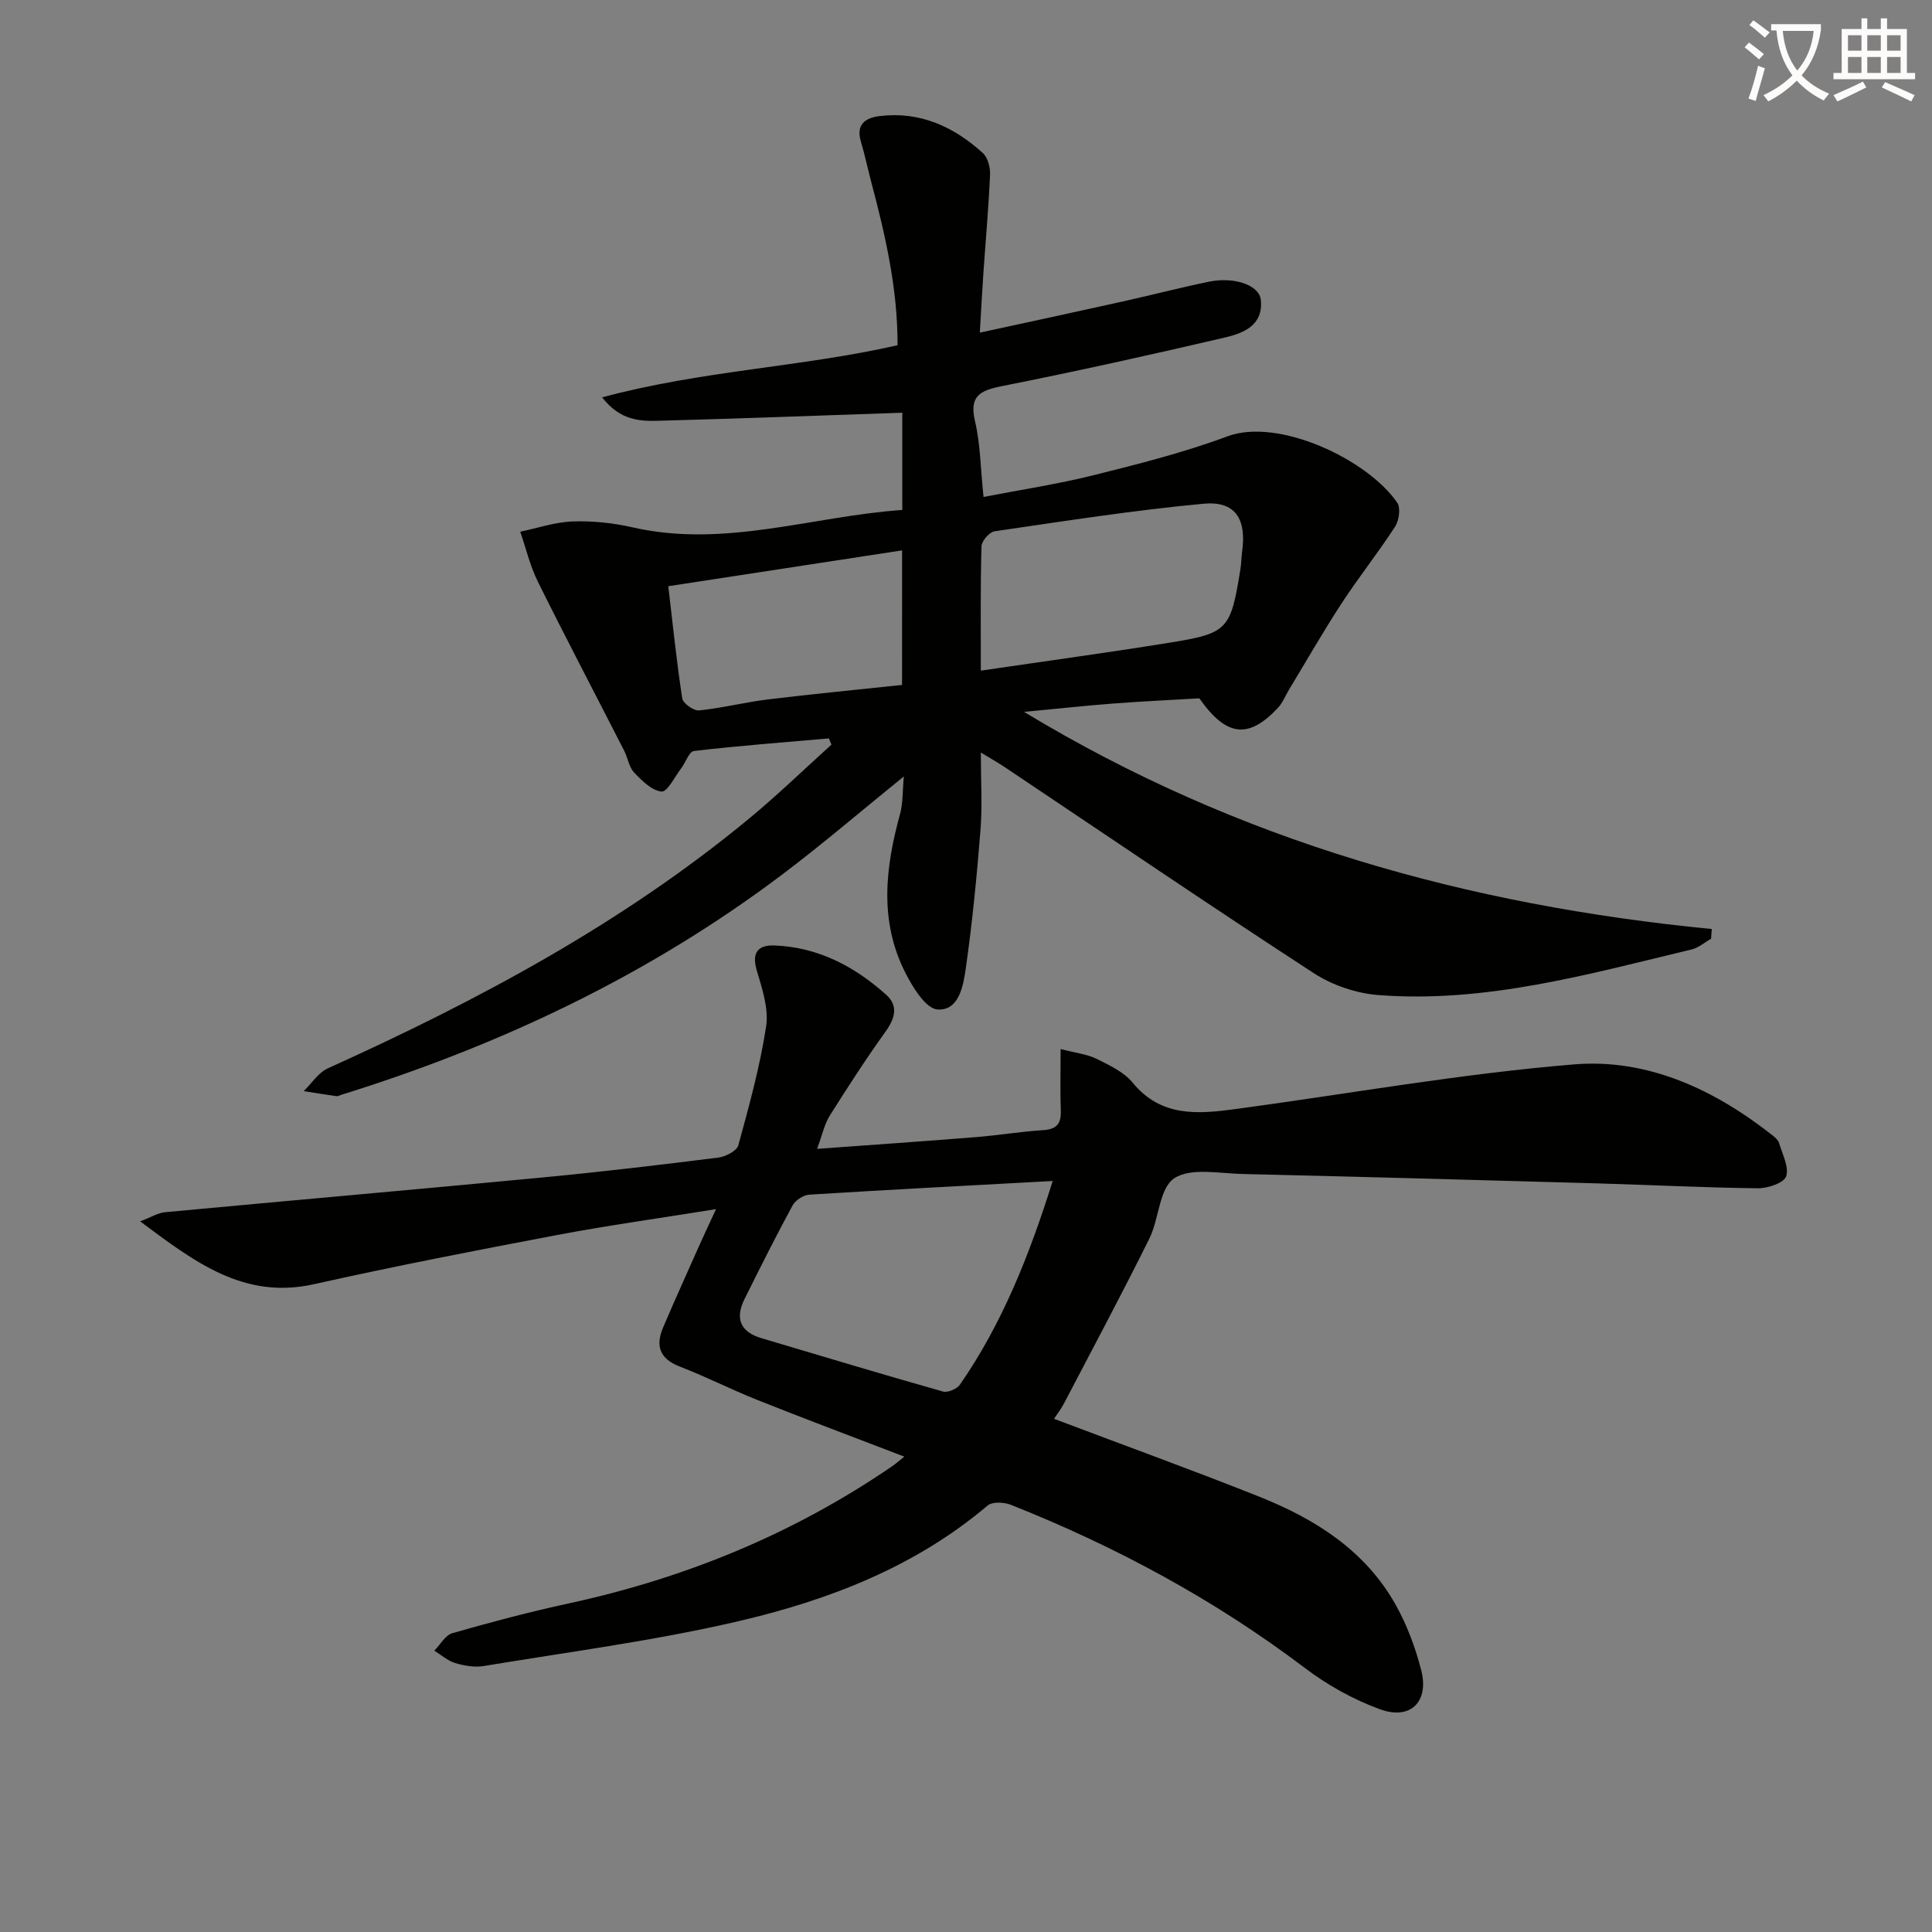 <svg enable-background="new 0 0 400 400" viewBox="0 0 400 400" xmlns="http://www.w3.org/2000/svg"><rect x="0" y="0" width="400" height="400" fill="#808080" stroke="none"/><path d="m362.1 8.8c1.1.8 2.1 1.6 3.1 2.4l-1 1.1c-1.3-1.1-2.3-2-3-2.5zm1.9 4.8c.5.2.9.4 1.4.5-.6 2.3-1.3 4.5-1.9 6.8l-1.5-.5c.8-2.1 1.4-4.3 2-6.8zm-1-9.4c1.3.9 2.4 1.8 3.4 2.5l-1 1.1c-1.4-1.2-2.4-2.1-3.2-2.6zm3.7 2.2v-1.4h10.3v1.2c-.5 3.6-1.8 6.8-4 9.4 1.5 1.6 3.4 2.8 5.7 3.8-.3.4-.7.8-1.1 1.4-2.3-1.1-4.1-2.5-5.6-4.1-1.6 1.6-3.6 3.1-5.9 4.3-.3-.5-.7-.9-1-1.3 2.4-1.1 4.4-2.5 6-4.1-1.9-2.5-3-5.6-3.3-9.3h-1.1zm8.8 0h-6.4c.3 3.3 1.3 6 3 8.2 2-2.3 3.1-5.1 3.4-8.2z" fill="#fcfbfa"/><path d="m385.3 3.8h1.3v2.2h2.8v-2.2h1.3v2.2h4.1v9.1h1.7v1.3h-16.9v-1.3h1.7v-9.1h4.1v-2.2zm.4 13.1.7 1.2c-1.8.9-3.8 1.9-6 2.9-.2-.4-.5-.8-.8-1.3 2.3-1 4.3-1.9 6.1-2.8zm-3.1-6.4h2.8v-3.2h-2.8zm0 4.6h2.8v-3.3h-2.8zm4-4.6h2.8v-3.2h-2.8zm0 4.6h2.8v-3.3h-2.8zm3.7 1.9c2.1.9 4.1 1.8 6.1 2.7l-.7 1.3c-2.2-1.1-4.2-2-6.1-2.9zm3.2-9.7h-2.8v3.2h2.8zm-2.8 7.8h2.8v-3.3h-2.8z" fill="#fcfbfa"/><g fill="#010100"><path d="m124.66 82.27c20.63-5.56 41.11-6.24 61.17-10.79.03-11.76-2.55-22.87-5.48-33.93-.72-2.72-1.29-5.49-2.1-8.19-1.07-3.59.85-4.96 3.9-5.33 8.37-1.01 15.34 2.21 21.35 7.67 1.03.93 1.54 2.98 1.48 4.47-.3 6.8-.91 13.59-1.38 20.38-.26 3.79-.46 7.59-.74 12.32 10.27-2.23 19.89-4.29 29.5-6.43 6-1.33 11.94-2.89 17.96-4.12 5.29-1.08 10.41.73 10.72 3.78.54 5.3-3.64 6.89-7.48 7.79-15.35 3.58-30.74 7-46.2 10.07-4.59.91-6.72 2.12-5.48 7.32 1.09 4.6 1.11 9.46 1.75 15.61 7.73-1.5 15.35-2.65 22.81-4.51 9.32-2.33 18.7-4.69 27.68-8.04 10.52-3.93 28.97 4.73 35.16 13.73.75 1.08.38 3.69-.44 4.96-3.51 5.42-7.56 10.5-11.09 15.91-3.81 5.83-7.26 11.88-10.87 17.84-.77 1.27-1.32 2.74-2.31 3.79-6.14 6.53-10.69 5.93-16.26-1.99-5.97.35-11.92.63-17.86 1.08-5.74.44-11.47 1.07-18.43 1.73 44.4 26.86 92.03 40.05 142.38 44.95-.05.67-.09 1.35-.14 2.02-1.35.76-2.61 1.88-4.05 2.22-21.32 5.11-42.55 11.14-64.79 9.44-4.58-.35-9.54-2.02-13.39-4.52-21.48-13.97-42.67-28.39-63.96-42.64-1.34-.9-2.75-1.69-5-3.06 0 5.91.33 11-.07 16.05-.76 9.58-1.69 19.16-3.05 28.67-.51 3.57-1.4 8.79-5.86 8.48-2.41-.17-5.11-4.57-6.64-7.59-5.44-10.68-4.17-21.75-1.11-32.85.63-2.28.5-4.76.79-7.81-8.8 7.13-16.71 13.91-25.02 20.19-27.65 20.89-58.5 35.48-91.48 45.74-.32.1-.65.31-.95.27-2.27-.32-4.54-.69-6.8-1.04 1.65-1.61 3.02-3.83 4.99-4.72 31.04-14.03 60.94-29.97 87.33-51.8 5.84-4.83 11.3-10.13 16.94-15.22-.18-.43-.35-.86-.53-1.29-9.32.81-18.64 1.52-27.93 2.6-1.01.12-1.73 2.38-2.65 3.59-1.33 1.74-2.86 4.92-4.05 4.81-2.03-.19-4.09-2.25-5.7-3.95-1.07-1.13-1.3-3.03-2.05-4.5-5.96-11.67-12.06-23.28-17.88-35.02-1.61-3.25-2.45-6.87-3.64-10.33 3.63-.75 7.24-2 10.89-2.12 4.11-.14 8.35.31 12.36 1.22 19.02 4.35 37.13-2.29 55.85-3.6 0-7.31 0-13.91 0-20.13-16.86.57-33.57 1.21-50.28 1.66-3.95.11-8.05.05-11.87-4.84zm78.41 56.58c13.45-1.98 26.26-3.72 39.02-5.78 12.2-1.97 12.7-2.66 14.74-15.32.18-1.15.17-2.32.33-3.47.96-6.84-1.38-10.6-7.98-9.99-14.48 1.35-28.88 3.61-43.27 5.71-1.07.16-2.67 2.01-2.7 3.1-.24 8.29-.14 16.59-.14 25.75zm-16.3-24.9c-16 2.45-31.71 4.86-48.41 7.42.93 7.83 1.71 15.56 2.89 23.22.16 1.04 2.38 2.61 3.5 2.49 4.77-.48 9.46-1.69 14.23-2.27 9.19-1.12 18.4-2 27.78-3 .01-9.44.01-18.39.01-27.86z"/><path d="m169.17 237.86c11.72-.86 22.31-1.58 32.88-2.43 4.63-.37 9.23-1.15 13.86-1.44 2.77-.17 3.82-1.24 3.72-4-.15-3.94-.04-7.88-.04-12.8 3.19.83 5.5 1.07 7.46 2.04 2.66 1.32 5.64 2.71 7.45 4.92 5.89 7.18 13.51 6.52 21.3 5.47 23.36-3.15 46.63-7.32 70.09-9.25 15.26-1.26 29.12 5.22 41.2 14.78.51.41 1.09.94 1.26 1.53.67 2.3 2.09 4.96 1.45 6.88-.46 1.36-3.8 2.48-5.85 2.46-11.14-.13-22.27-.7-33.4-1.02-24.45-.69-48.9-1.37-73.35-1.94-4.8-.11-10.71-1.36-14.11.91-3.1 2.07-3.1 8.4-5.15 12.51-5.67 11.43-11.69 22.68-17.6 33.99-.67 1.29-1.58 2.45-2.12 3.28 14.31 5.41 28.48 10.54 42.47 16.11 11.64 4.63 22.04 11.19 28.34 22.52 2.3 4.14 4.01 8.74 5.2 13.34 1.7 6.56-2.14 10.46-8.47 8.18-5.53-2-10.91-5.01-15.61-8.57-18.71-14.15-39.11-25.14-60.84-33.77-1.41-.56-3.85-.69-4.83.14-15 12.71-32.87 19.58-51.53 23.94-17.39 4.06-35.2 6.37-52.84 9.3-1.89.31-4.02-.07-5.89-.63-1.55-.47-2.88-1.68-4.3-2.56 1.24-1.25 2.27-3.2 3.74-3.62 7.96-2.28 15.99-4.41 24.08-6.16 24.15-5.23 46.58-14.42 67-28.42.66-.45 1.26-.99 2.49-1.97-10.52-4.04-20.53-7.79-30.45-11.74-5.4-2.15-10.6-4.81-16.02-6.9-4.21-1.62-5.09-4.31-3.46-8.13 2.47-5.79 5.07-11.53 7.63-17.28.92-2.06 1.89-4.1 3.32-7.19-11.72 1.89-22.37 3.36-32.92 5.36-16.8 3.18-33.59 6.44-50.27 10.17-14.54 3.26-24.68-4.54-36.05-13 2.31-.87 3.68-1.75 5.12-1.89 26.14-2.45 52.29-4.73 78.42-7.22 12.07-1.15 24.11-2.58 36.14-4.09 1.52-.19 3.85-1.37 4.17-2.54 2.23-8.14 4.49-16.32 5.76-24.64.56-3.7-.84-7.84-1.95-11.61-1.09-3.71.34-5.26 3.66-5.13 9.04.34 16.64 4.34 23.2 10.26 2.51 2.27 1.75 4.86-.18 7.56-4.06 5.66-7.85 11.52-11.56 17.42-1.1 1.75-1.53 3.92-2.62 6.87zm48.78 6.65c-17.27.94-33.84 1.8-50.4 2.83-1.22.08-2.88 1.16-3.46 2.24-3.47 6.4-6.74 12.92-9.98 19.45-1.95 3.95-.81 6.73 3.49 8.01 12.53 3.73 25.05 7.5 37.63 11.06.99.28 2.9-.53 3.52-1.43 8.74-12.63 14.35-26.71 19.2-42.16z"/></g></svg>
